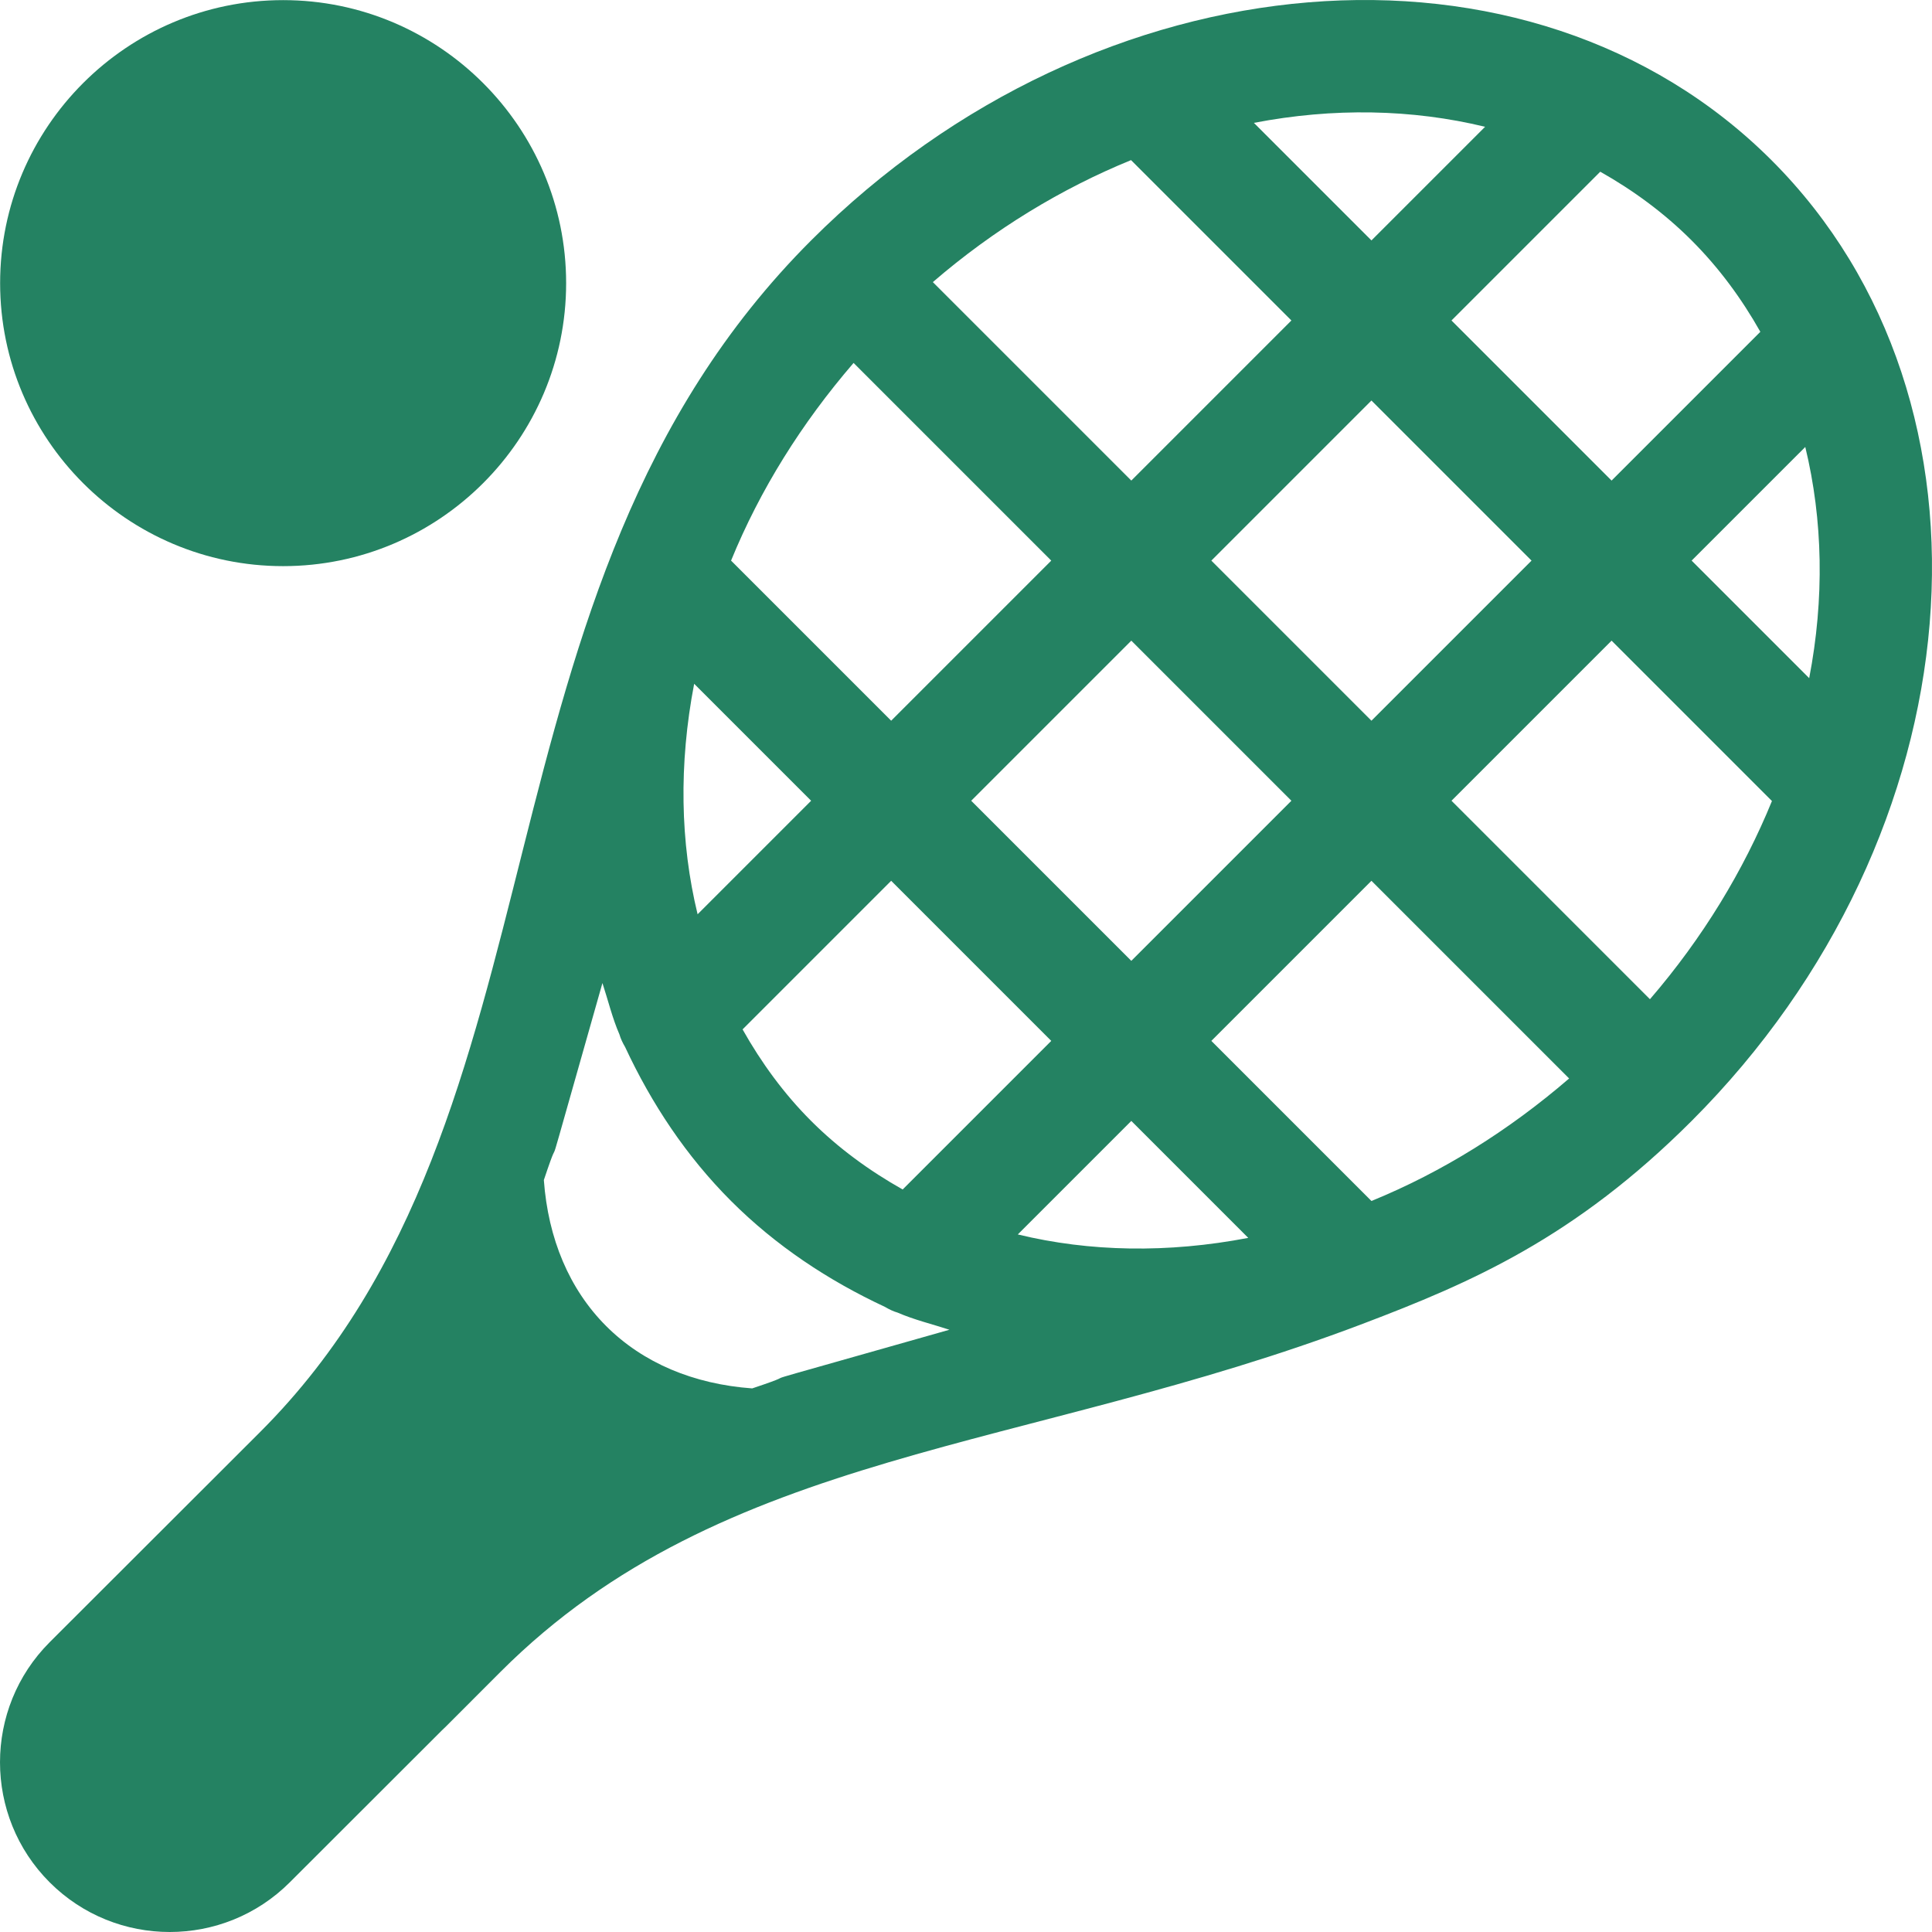 <?xml version="1.0" encoding="iso-8859-1"?>
<!-- Generator: Adobe Illustrator 19.0.0, SVG Export Plug-In . SVG Version: 6.00 Build 0)  -->
<svg version="1.1" id="Capa_1" xmlns="http://www.w3.org/2000/svg" xmlns:xlink="http://www.w3.org/1999/xlink" x="0px" y="0px"
	 viewBox="0 0 512.001 512.001" style="enable-background:new 0 0 512.001 512.001;" xml:space="preserve" fill="#248262">
<g>
	<g>
		<path d="M469.515,42.503c-63.96-63.96-178.539-54.807-254.559,21.213c-93.131,93.123-61.711,231.472-145.926,315.687
			c-18.211,18.211-13.727,13.712-14.458,14.443c-0.025,0.048-41.371,41.321-41.41,41.36c-17.549,17.549-17.549,46.084,0,63.633
			c17.549,17.549,46.083,17.549,63.633,0c57.028-57.029,36.229-36.15,41.424-41.345c0.026-0.048,14.405-14.419,14.443-14.458
			c59.065-59.065,138.839-58.174,228.494-92.219c28.632-10.873,56.08-22.69,87.144-53.757
			C524.233,221.127,533.507,106.495,469.515,42.503z M448.3,63.716c7.299,7.299,13.281,15.478,18.21,24.218l-39.423,39.423
			L384.661,84.93l39.423-39.423C432.823,50.435,441.002,56.417,448.3,63.716z M257.382,212.207l42.427-42.426l42.426,42.426
			l-42.426,42.427L257.382,212.207z M278.595,275.847l-39.377,39.377c-8.824-4.964-17.036-10.937-24.261-18.164
			c-7.227-7.225-13.2-15.438-18.166-24.26l39.378-39.379L278.595,275.847z M321.022,148.569l42.426-42.427l42.427,42.427
			l-42.427,42.426L321.022,148.569z M393.565,33.6l-30.117,30.115l-31.154-31.154C353.327,28.504,374.203,28.905,393.565,33.6z
			 M299.738,42.433l42.497,42.495l-42.426,42.427L247.214,74.76C263.512,60.715,281.356,49.944,299.738,42.433z M226.206,96.18
			l52.388,52.388l-42.426,42.426l-42.427-42.426C201.405,129.797,212.44,112.156,226.206,96.18z M183.96,181.211l30.996,30.996
			l-30.084,30.084C180.247,223.266,179.868,202.522,183.96,181.211z M199.343,367.94c-15.553-1.126-28.945-6.76-38.701-16.516
			c-9.756-9.756-15.39-23.148-16.516-38.701c6.324-18.91-3.155,13.493,15.526-52.205c1.498,4.55,2.611,9.271,4.512,13.63
			c0.339,1.179,0.866,2.25,1.501,3.331c7.007,15.033,16.198,28.914,28.077,40.796c11.876,11.874,25.756,21.061,40.779,28.065
			c1.091,0.641,2.172,1.176,3.36,1.518c4.391,1.913,9.141,3.038,13.726,4.541C185.846,371.095,218.235,361.621,199.343,367.94z
			 M269.729,327.14l30.081-30.081l30.992,30.994C309.49,332.141,288.751,331.762,269.729,327.14z M363.448,318.274l-42.426-42.427
			l42.426-42.426l52.388,52.388C399.86,299.576,382.22,310.611,363.448,318.274z M437.256,264.802l-52.593-52.595l42.426-42.426
			l42.497,42.497C462.072,230.66,451.302,248.504,437.256,264.802z M448.301,148.568l30.117-30.115
			c4.693,19.36,5.094,40.236,1.038,61.269L448.301,148.568z"/>
	</g>
</g>
<g>
	<g>
		<path d="M75.032,0.033c-41.353,0-75,33.647-75,75c0,41.353,33.648,75,75,75c41.353,0,75-33.647,75-75
			C150.032,33.68,116.385,0.033,75.032,0.033z"/>
	</g>
</g>
<g>
</g>
<g>
</g>
<g>
</g>
<g>
</g>
<g>
</g>
<g>
</g>
<g>
</g>
<g>
</g>
<g>
</g>
<g>
</g>
<g>
</g>
<g>
</g>
<g>
</g>
<g>
</g>
<g>
</g>
</svg>
